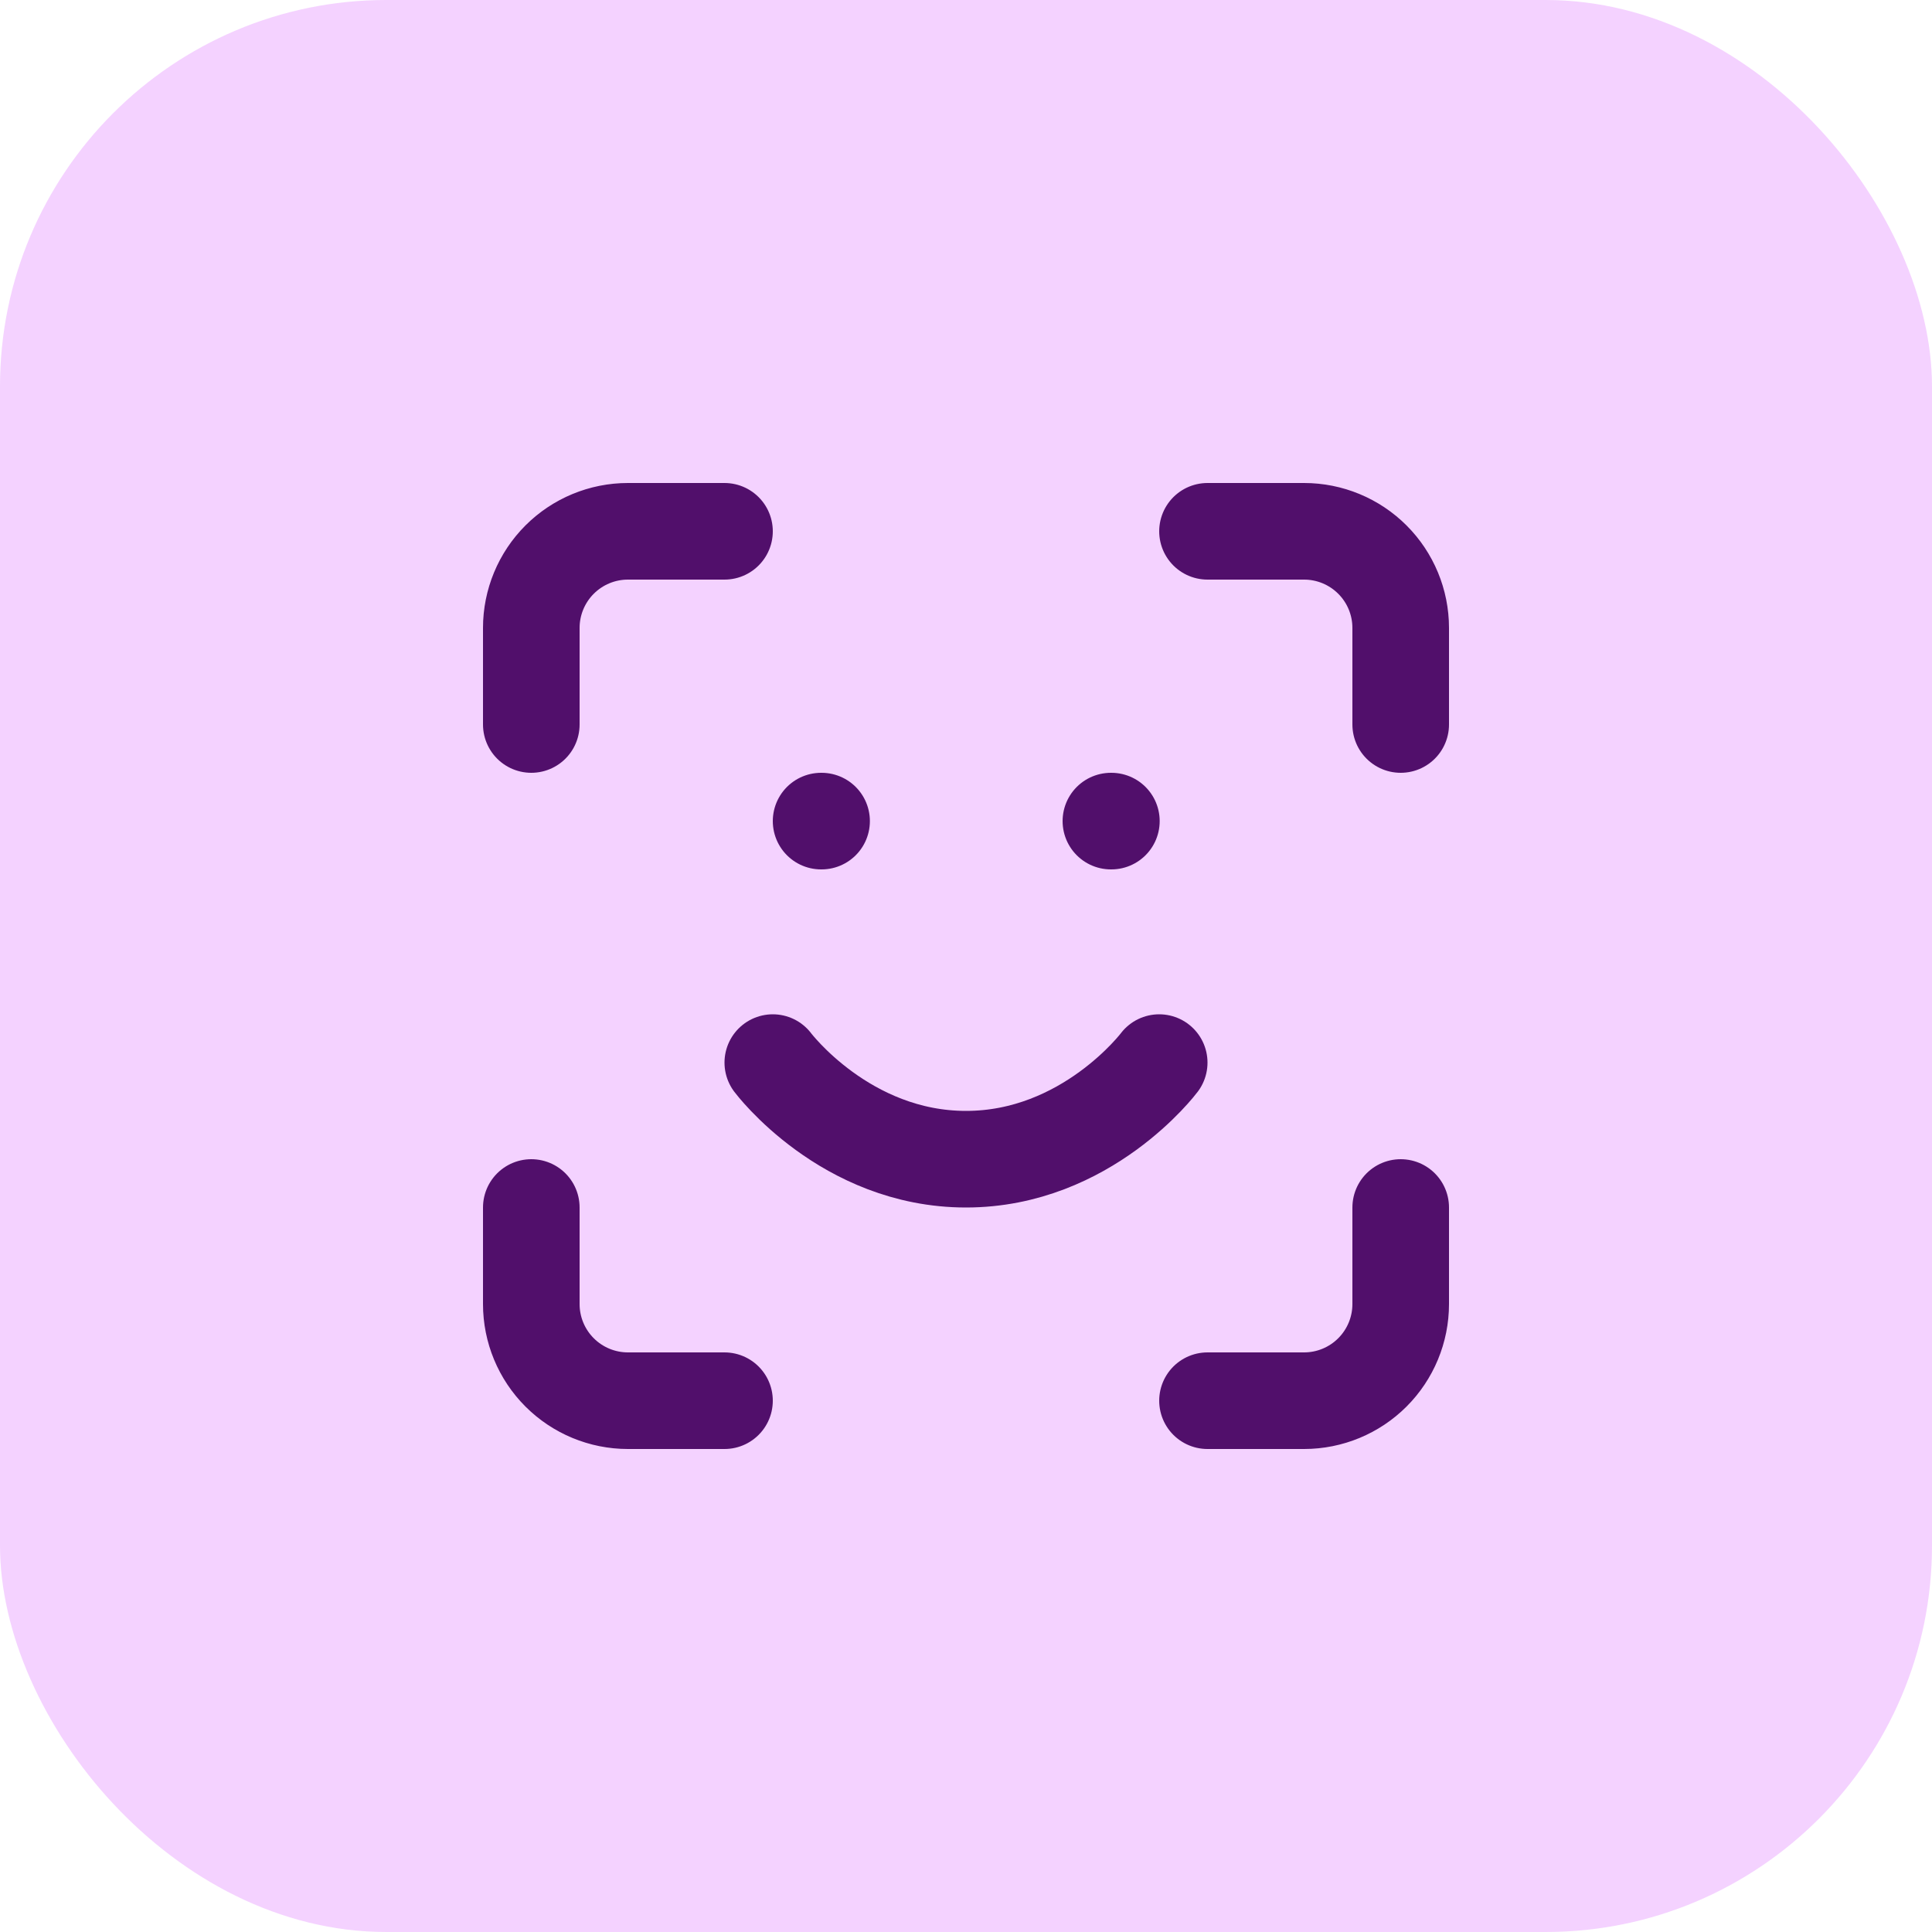 <svg width="40" height="40" viewBox="0 0 40 40" fill="none" xmlns="http://www.w3.org/2000/svg">
<rect width="40" height="40" rx="8" fill="#ECB4FF" fill-opacity="0.6"/>
<path d="M11 15V13C11 12.47 11.211 11.961 11.586 11.586C11.961 11.211 12.47 11 13 11H15M25 11H27C27.53 11 28.039 11.211 28.414 11.586C28.789 11.961 29 12.47 29 13V15M29 25V27C29 27.53 28.789 28.039 28.414 28.414C28.039 28.789 27.53 29 27 29H25M15 29H13C12.47 29 11.961 28.789 11.586 28.414C11.211 28.039 11 27.53 11 27V25M16 22C16 22 17.5 24 20 24C22.5 24 24 22 24 22M17 17H17.01M23 17H23.01" stroke="#510F6B" stroke-width="2" stroke-linecap="round" stroke-linejoin="round"/>
</svg>
